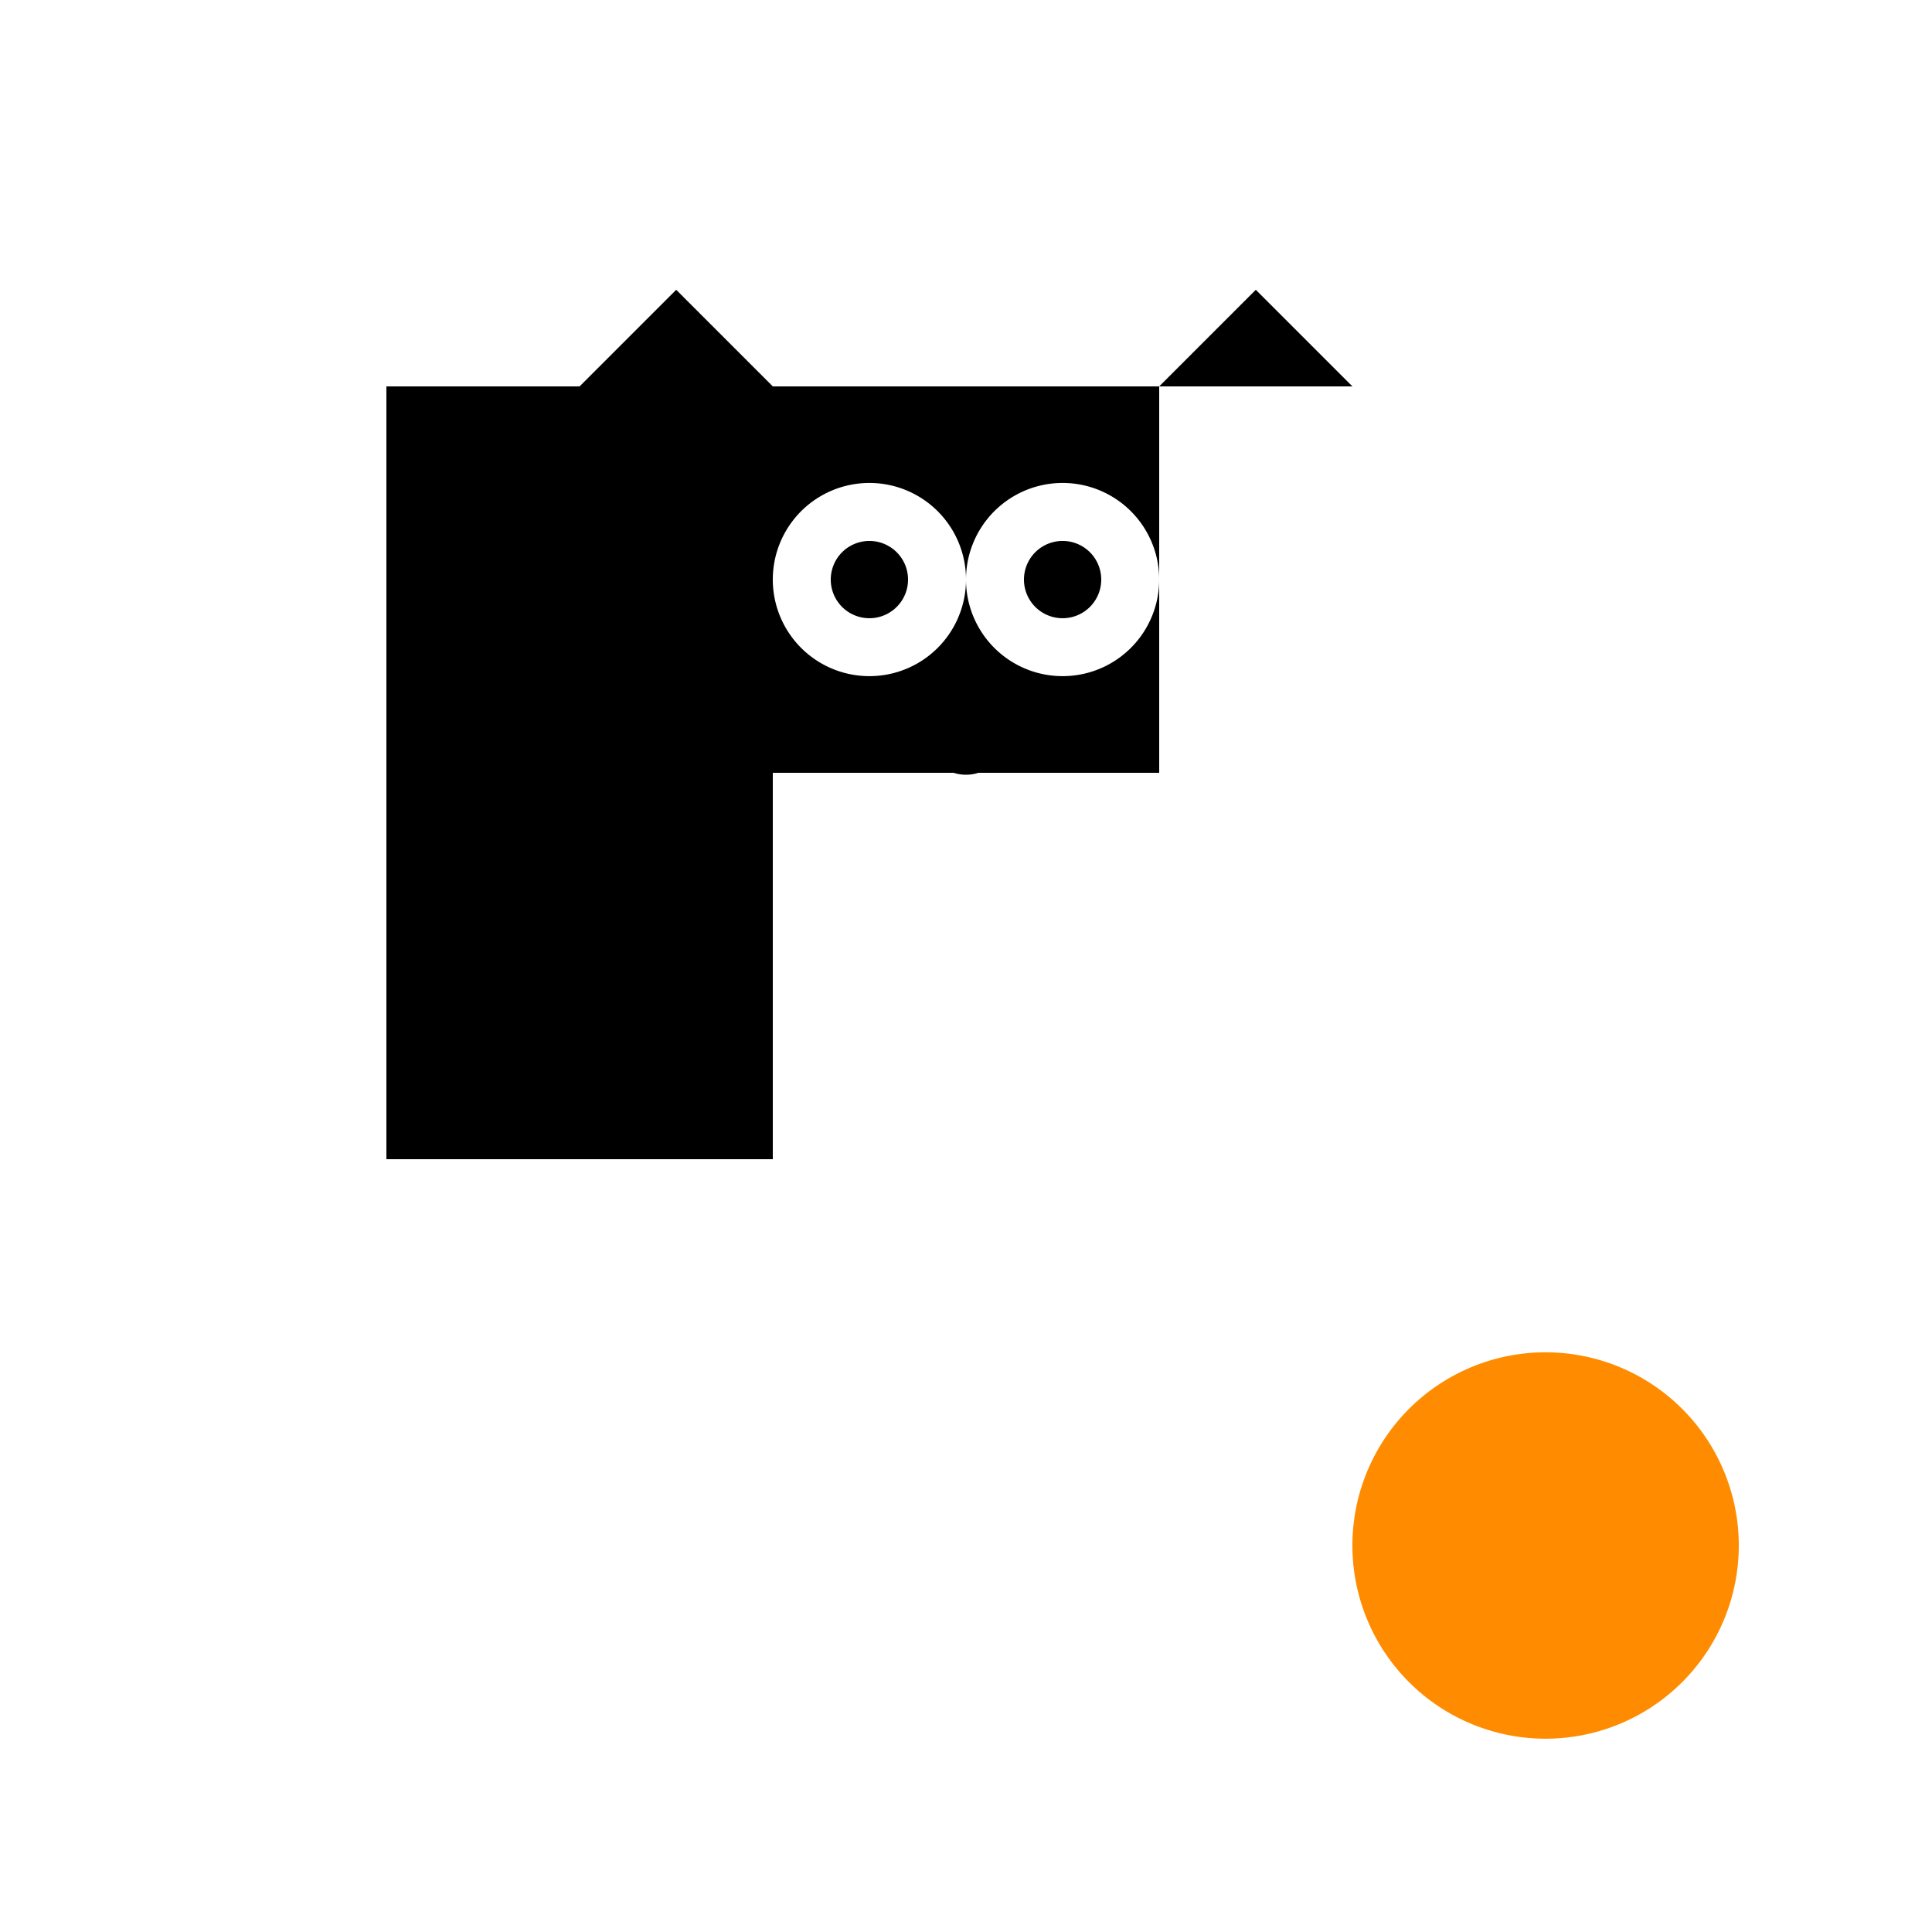 <!--

Generated by DrawGPT.
Free, open source, AI generated images in SVG, PNG, and HTML Canvas format.
https://drawgpt.ai

Created: 2023-09-26T19:03:14.700Z
Link: https://drawgpt.ai/prompt/55837/

-->
<svg xmlns="http://www.w3.org/2000/svg" xmlns:xlink="http://www.w3.org/1999/xlink" width="500" height="500"><defs/><g><rect fill="#ffffff" stroke="none" x="0" y="0" width="512" height="512"/><path fill="#000000" stroke="none" paint-order="stroke fill markers" d=" M 200 300 L 200 100 L 100 100 L 100 300 Z"/><path fill="#000000" stroke="none" paint-order="stroke fill markers" d=" M 200 100 L 300 100 L 300 200 L 200 200 Z"/><path fill="#000000" stroke="none" paint-order="stroke fill markers" d=" M 200 100 L 175 75 L 150 100 Z"/><path fill="#000000" stroke="none" paint-order="stroke fill markers" d=" M 300 100 L 325 75 L 350 100 Z"/><path fill="#ffffff" stroke="none" paint-order="stroke fill markers" d=" M 250 150 A 25 25 0 1 1 250 149.975 Z"/><path fill="#ffffff" stroke="none" paint-order="stroke fill markers" d=" M 300 150 A 25 25 0 1 1 300 149.975 Z"/><path fill="#000000" stroke="none" paint-order="stroke fill markers" d=" M 235 150 A 10 10 0 1 1 235 149.99 Z"/><path fill="#000000" stroke="none" paint-order="stroke fill markers" d=" M 285 150 A 10 10 0 1 1 285 149.99 Z"/><path fill="none" stroke="#000000" paint-order="fill stroke markers" d=" M 250 175 L 250 200" stroke-miterlimit="10" stroke-dasharray=""/><path fill="none" stroke="#000000" paint-order="fill stroke markers" d=" M 260 190 A 10 10 0 0 1 240 190" stroke-miterlimit="10" stroke-dasharray=""/><path fill="#ff8c00" stroke="none" paint-order="stroke fill markers" d=" M 450 400 A 50 50 0 1 1 450 399.95 Z"/><path fill="none" stroke="none"/></g></svg>